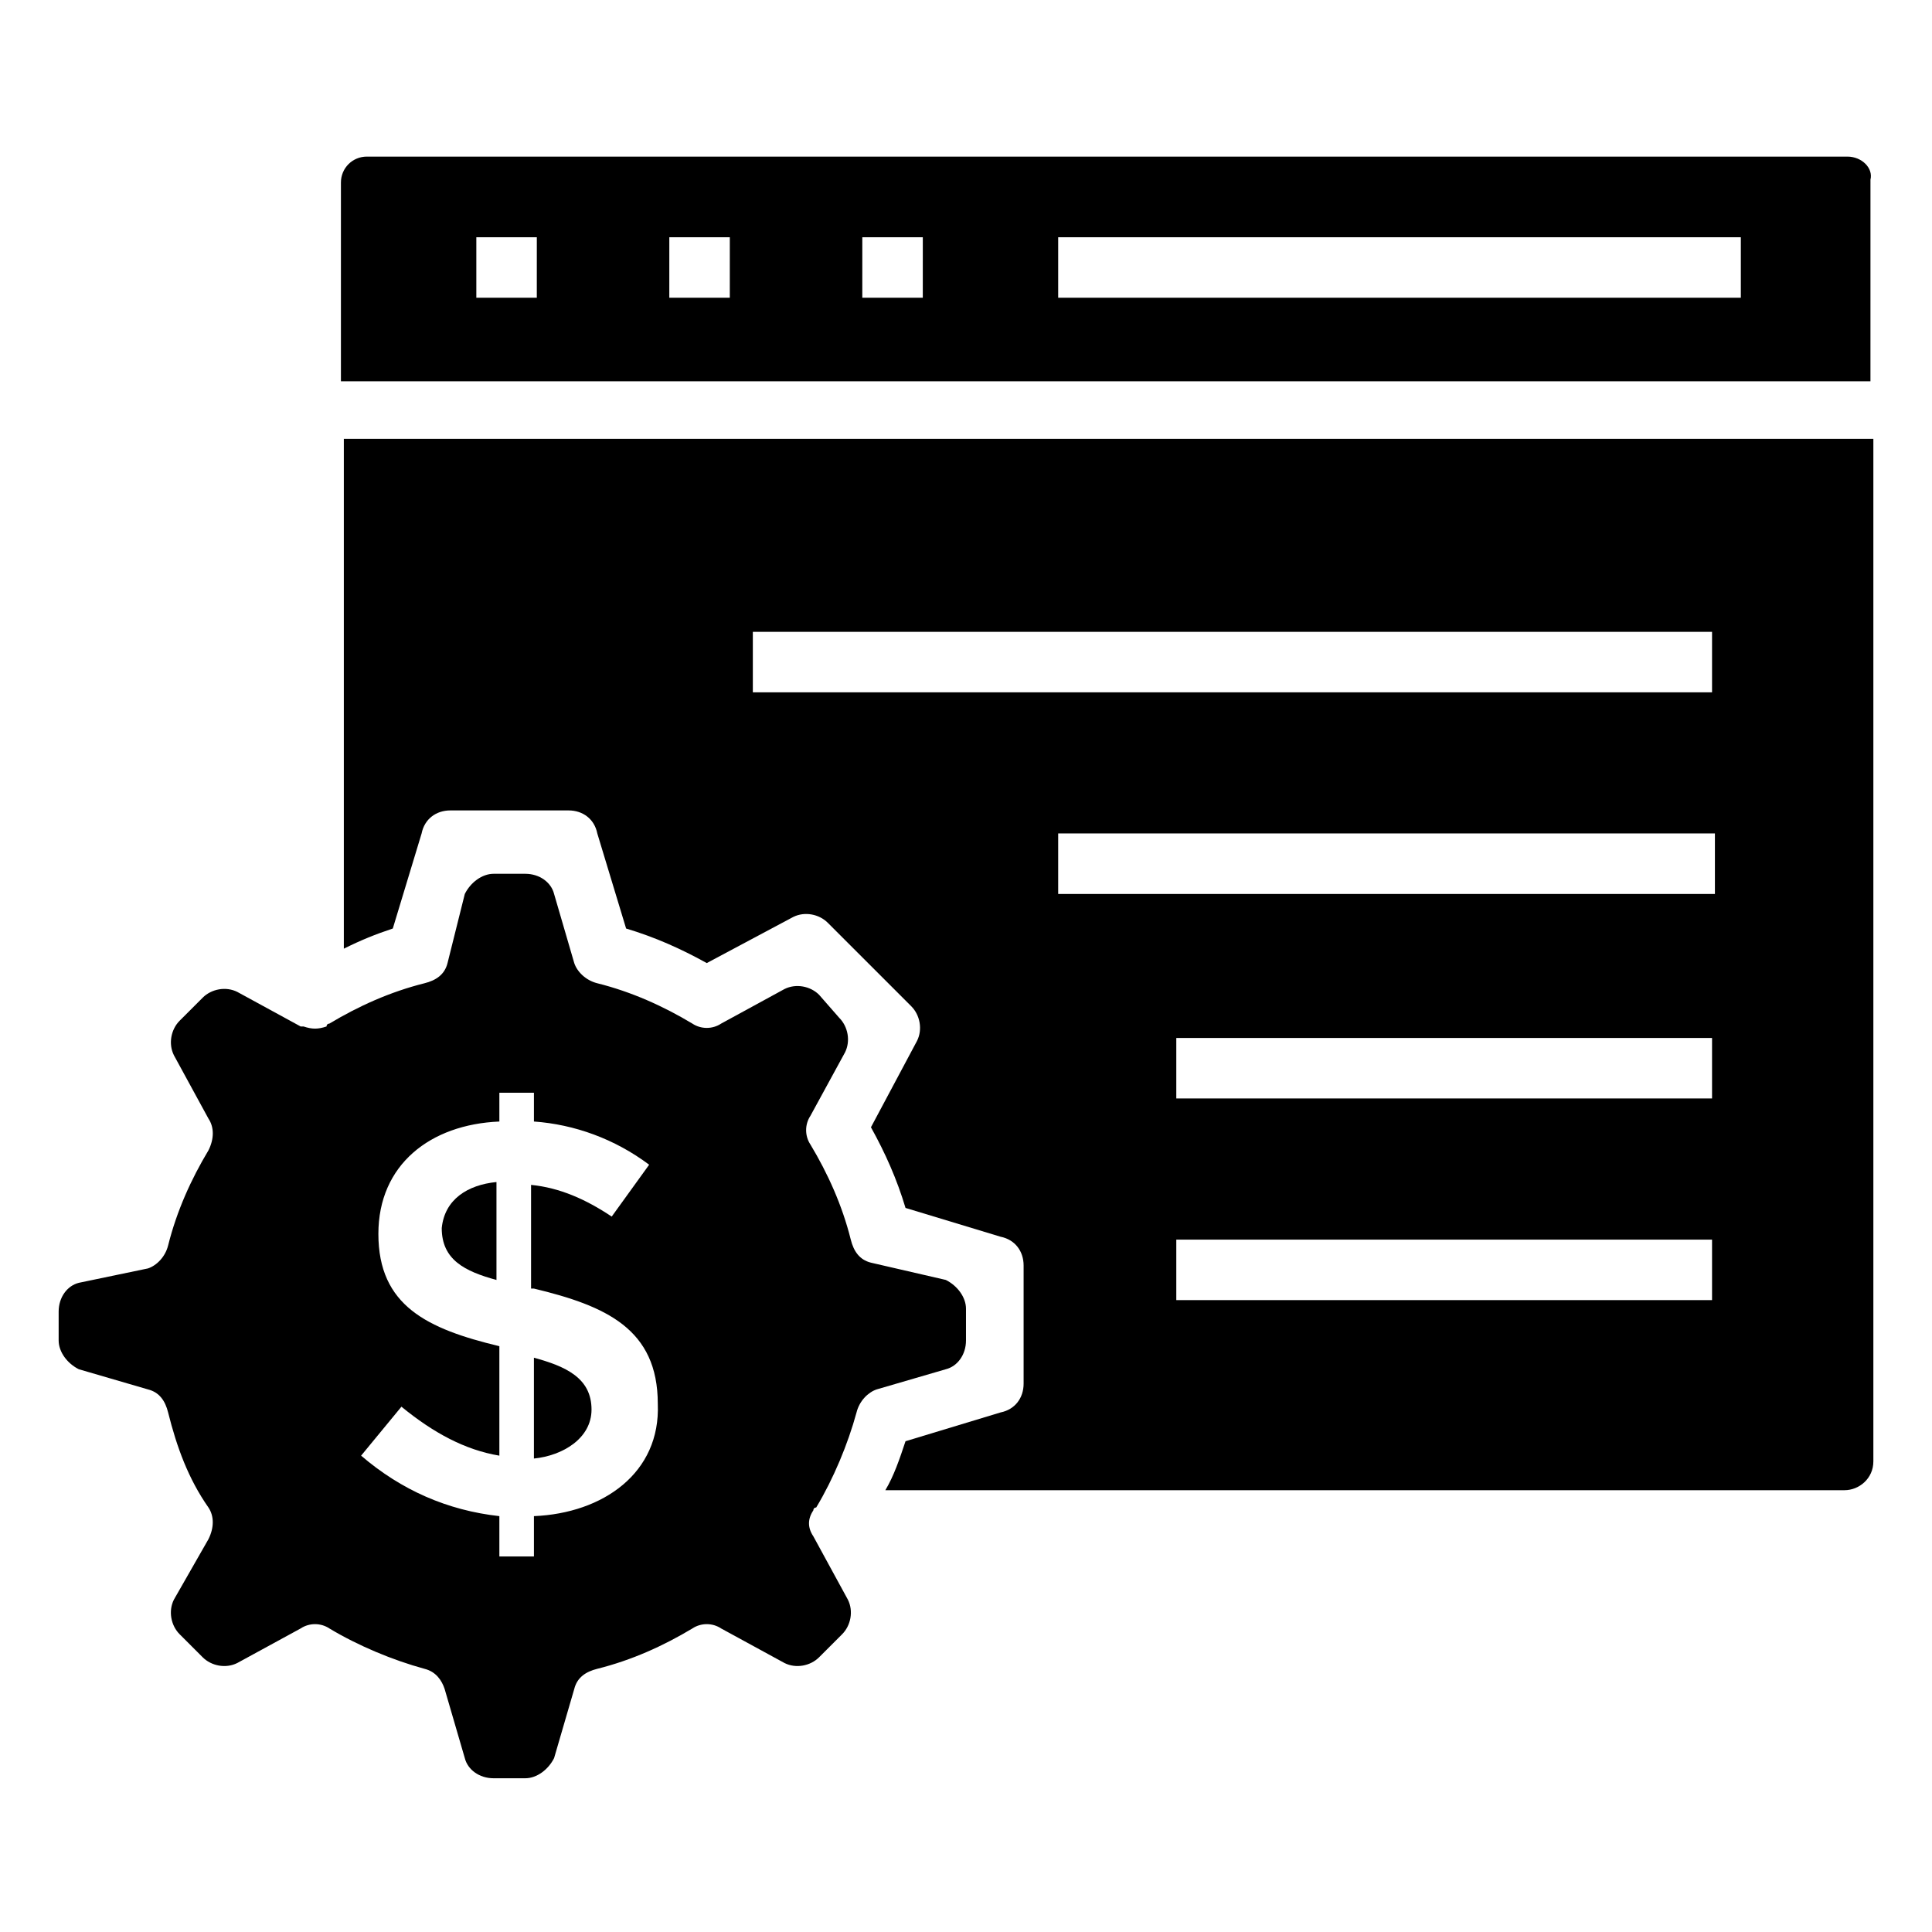 <?xml version="1.0" encoding="UTF-8"?>
<!-- Uploaded to: ICON Repo, www.svgrepo.com, Generator: ICON Repo Mixer Tools -->
<svg fill="#000000" width="800px" height="800px" version="1.1" viewBox="144 144 512 512" xmlns="http://www.w3.org/2000/svg">
 <g>
  <path d="m275.57 457.25v25.953c-8.398-2.289-14.504-5.344-14.504-13.742 0.762-7.633 6.867-11.449 14.504-12.211z"/>
  <path d="m300.76 517.55c0 7.633-7.633 12.215-15.266 12.977v-26.719c8.398 2.293 15.266 5.344 15.266 13.742z"/>
  <path d="m374.81 478.62c-3.055-0.762-4.582-3.055-5.344-6.106-2.289-9.16-6.106-17.559-10.688-25.191-1.527-2.289-1.527-5.344 0-7.633l9.16-16.793c1.527-3.055 0.762-6.871-1.527-9.16l-5.344-6.109c-2.289-2.289-6.106-3.055-9.16-1.527l-16.793 9.16c-2.289 1.527-5.344 1.527-7.633 0-7.633-4.582-16.031-8.398-25.191-10.688-3.055-0.762-5.344-3.055-6.106-5.344l-5.344-18.32c-0.762-3.055-3.816-5.344-7.633-5.344h-8.398c-3.055 0-6.106 2.289-7.633 5.344l-4.578 18.32c-0.762 3.055-3.055 4.582-6.106 5.344-9.16 2.289-17.559 6.106-25.191 10.688 0 0-0.762 0-0.762 0.762-2.289 0.762-3.816 0.762-6.106 0h-0.762l-16.793-9.16c-3.055-1.527-6.871-0.762-9.16 1.527l-6.106 6.106c-2.289 2.289-3.055 6.106-1.527 9.16l9.16 16.793c1.527 2.289 1.527 5.344 0 8.398-4.582 7.633-8.398 16.031-10.688 25.191-0.762 3.055-3.055 5.344-5.344 6.106l-18.328 3.816c-3.055 0.762-5.344 3.816-5.344 7.633v7.637c0 3.055 2.289 6.106 5.344 7.633l18.32 5.344c3.055 0.762 4.582 3.055 5.344 6.106 2.289 9.16 5.344 17.559 10.688 25.191 1.527 2.289 1.527 5.344 0 8.398l-9.16 16.027c-1.527 3.055-0.762 6.871 1.527 9.16l6.106 6.106c2.289 2.289 6.106 3.055 9.16 1.527l16.793-9.16c2.289-1.527 5.344-1.527 7.633 0 7.633 4.582 16.793 8.398 25.191 10.688 3.055 0.762 4.582 3.055 5.344 5.344l5.344 18.32c0.762 3.055 3.816 5.344 7.633 5.344h8.398c3.055 0 6.106-2.289 7.633-5.344l5.344-18.32c0.762-3.055 3.055-4.582 6.106-5.344 9.16-2.289 17.559-6.106 25.191-10.688 2.289-1.527 5.344-1.527 7.633 0l16.793 9.16c3.055 1.527 6.871 0.762 9.16-1.527l6.106-6.106c2.289-2.289 3.055-6.106 1.527-9.16l-9.16-16.793c-1.527-2.289-1.527-4.582 0-6.871 0 0 0-0.762 0.762-0.762 4.582-7.633 8.398-16.793 10.688-25.191 0.762-3.055 3.055-5.344 5.344-6.106l18.32-5.344c3.055-0.762 5.344-3.816 5.344-7.633v-8.398c0-3.055-2.289-6.106-5.344-7.633zm-89.312 67.172v10.688h-9.16v-10.688c-13.738-1.527-25.953-6.867-36.641-16.027l10.688-12.977c8.398 6.871 16.793 11.449 25.953 12.977v-29.008c-19.082-4.582-32.062-10.688-32.062-29.77 0-18.32 13.742-29.008 32.062-29.77v-7.633l9.16-0.004v7.633c10.688 0.762 21.375 4.582 30.535 11.449l-9.922 13.742c-6.871-4.582-13.742-7.633-21.375-8.398v27.48h0.762c19.082 4.582 32.824 10.688 32.824 30.535 0.762 18.32-14.504 29.008-32.824 29.77z"/>
  <path d="m633.58 185.5h-392.36c-3.816 0-6.871 3.055-6.871 6.871v52.672h405.34l0.004-53.434c0.762-3.055-2.293-6.109-6.109-6.109zm-347.32 37.406h-16.027v-16.031h16.031zm51.145 0h-16.031l0.004-16.031h16.031zm51.145 0h-16.031l0.004-16.031h16.031zm216.03 0h-180.15v-16.031h180.91v16.031z"/>
  <path d="m235.12 260.3v135.11c4.582-2.289 8.398-3.816 12.977-5.344l7.633-25.191c0.762-3.816 3.816-6.106 7.633-6.106h31.297c3.816 0 6.871 2.289 7.633 6.106l7.633 25.191c7.633 2.289 14.504 5.344 21.375 9.16l22.902-12.215c3.055-1.527 6.871-0.762 9.16 1.527l22.137 22.137c2.289 2.289 3.055 6.106 1.527 9.16l-12.215 22.902c3.816 6.871 6.871 13.742 9.16 21.375l25.191 7.633c3.816 0.762 6.106 3.816 6.106 7.633v31.297c0 3.816-2.289 6.871-6.106 7.633l-25.191 7.633c-1.527 4.582-3.055 9.16-5.344 12.977h254.2c3.816 0 7.633-3.055 7.633-7.633v-270.99zm362.59 228.24h-141.98v-16.031h141.98zm0-53.434h-141.98v-16.031h141.98zm0-54.199h-173.28v-16.031h174.04v16.031zm0-53.434h-254.2v-16.031h254.2z"/>
 </g>
</svg>